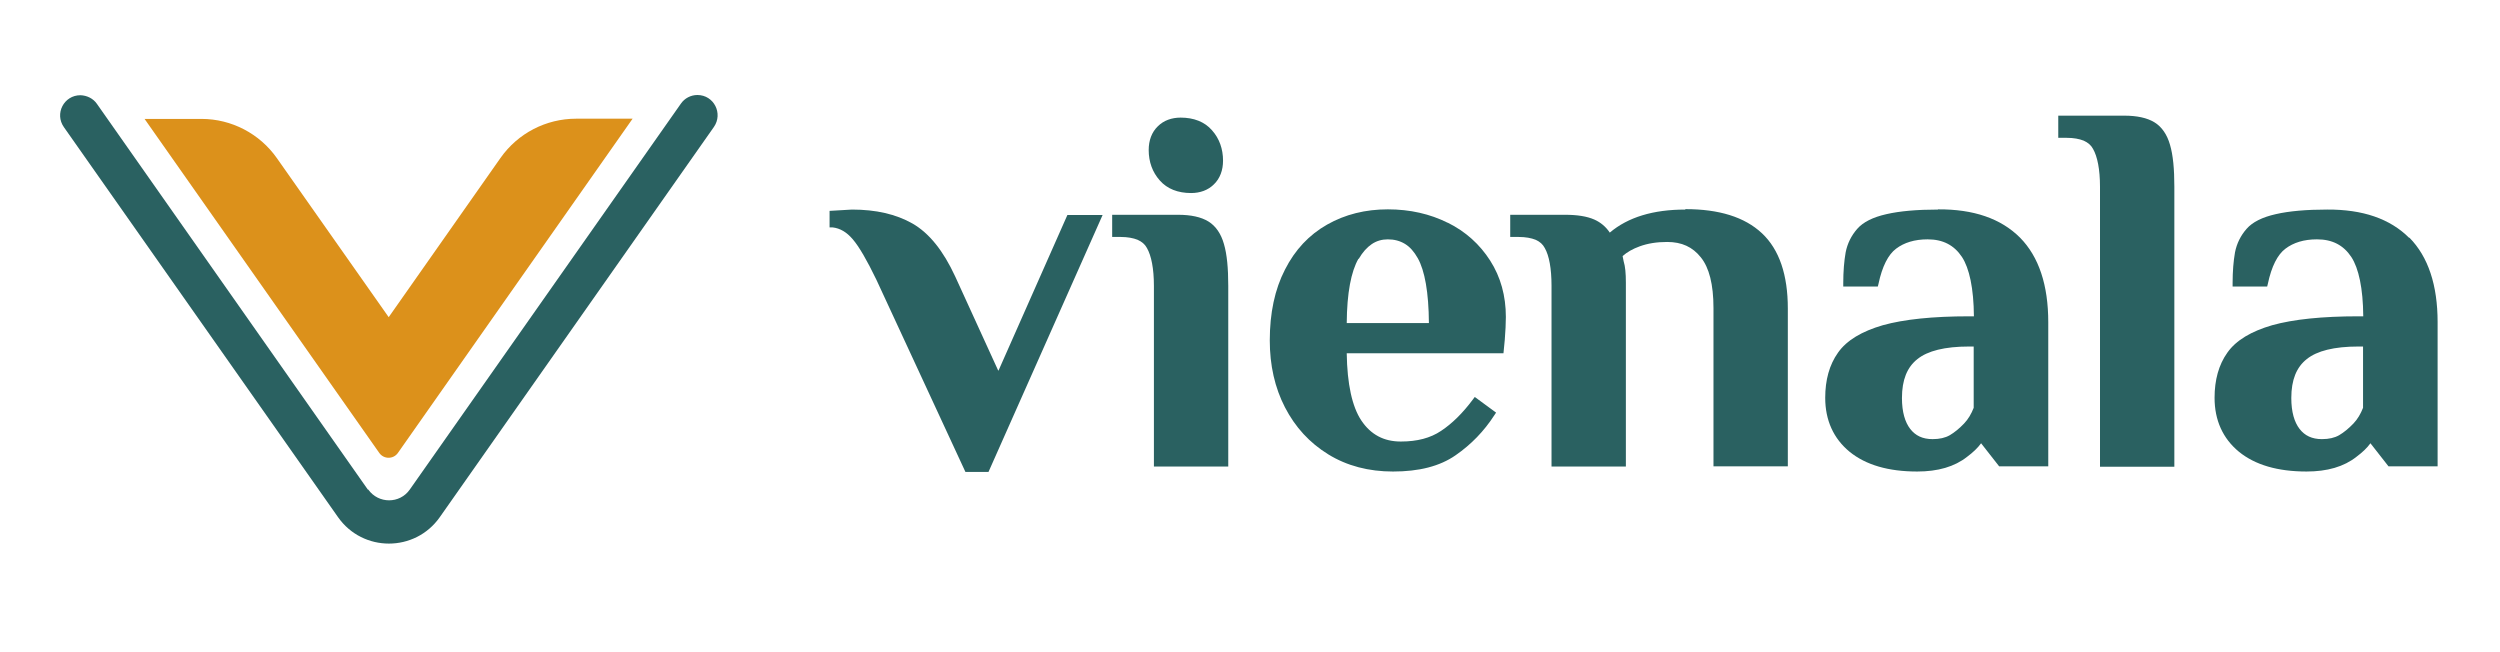 <svg xmlns="http://www.w3.org/2000/svg" viewBox="0 0 115 30"><defs><style>      .cls-1 {        fill: #dc911b;      }      .cls-2 {        fill: #2a6161;      }    </style></defs><g><g id="Vrstva_1"><g><path class="cls-2" d="M16.92,22.52L4.46,4.78c-.17-.25-.46-.39-.76-.4h0c-.76,0-1.2.85-.76,1.47l12.61,17.94c1.14,1.62,3.54,1.62,4.68,0l12.61-17.95c.43-.62,0-1.47-.76-1.47h0c-.3,0-.59.15-.76.4l-12.47,17.75c-.46.66-1.44.66-1.91,0Z"></path><path class="cls-1" d="M27.02,5.46h-.52c-1.38,0-2.68.67-3.48,1.81l-5.14,7.32-5.14-7.31c-.79-1.13-2.09-1.81-3.47-1.81h-.53s0,0,0,0h-2.09s10.8,15.37,10.8,15.37c.21.29.64.29.85,0l10.8-15.38h-2.08Z"></path><g><path class="cls-2" d="M45.91,17.03l-1.97-4.31h0c-.55-1.19-1.2-2-1.97-2.44-.76-.43-1.68-.64-2.78-.64h0l-1.03.06v.76h.14c.34.04.64.21.93.55.29.34.65.96,1.08,1.85l4.1,8.85h1.06l5.25-11.82h-1.62l-3.17,7.16Z"></path><path class="cls-2" d="M55.59,10.19l-.08.13.08-.13c-.34-.21-.81-.31-1.4-.31h-3.03v1.02h.39c.32,0,.58.05.78.13.2.09.34.21.43.38.2.35.32.94.32,1.74v8.31h3.42v-8.31c0-.82-.06-1.46-.2-1.93-.13-.46-.37-.82-.71-1.03Z"></path><path class="cls-2" d="M54.79,8.88c.41,0,.78-.13,1.05-.4.28-.27.42-.65.42-1.09,0-.54-.17-1.02-.51-1.4-.34-.39-.84-.58-1.44-.58-.41,0-.78.13-1.05.4-.28.27-.42.65-.42,1.09,0,.54.17,1.02.51,1.4.34.39.84.58,1.44.58Z"></path><path class="cls-2" d="M66.6,10.25l-.07.13.07-.13c-.82-.41-1.74-.62-2.76-.62-1.03,0-1.96.23-2.79.7-.83.47-1.48,1.16-1.94,2.07-.47.91-.7,2-.7,3.26,0,1.14.23,2.17.7,3.08.47.91,1.13,1.63,1.99,2.16.86.53,1.86.79,2.98.79,1.19,0,2.15-.24,2.88-.75.71-.49,1.31-1.11,1.78-1.84l.08-.12-.98-.72-.09.12c-.47.63-.96,1.11-1.46,1.44-.49.33-1.1.49-1.85.49-.4,0-.74-.08-1.04-.24-.3-.16-.56-.4-.78-.73-.42-.63-.65-1.67-.67-3.09h7.21l.06-.62h0c.03-.39.05-.74.05-1.05,0-.97-.24-1.84-.72-2.59-.48-.75-1.13-1.34-1.96-1.75ZM62.5,11.91c.18-.31.38-.53.6-.68.22-.15.47-.22.74-.22.3,0,.56.07.79.21.23.14.42.36.59.66.32.57.5,1.57.51,2.98h-3.78c.01-1.38.2-2.37.54-2.96Z"></path><path class="cls-2" d="M77.52,9.64c-1.47,0-2.63.35-3.47,1.06-.18-.27-.42-.47-.71-.6-.34-.15-.79-.22-1.34-.22h-2.53v1.02h.39c.32,0,.58.05.78.13.2.09.33.21.42.38.2.35.31.94.31,1.74v8.31h3.42v-8.46c0-.43-.03-.75-.1-.97h0s-.05-.25-.05-.25c.2-.18.46-.33.79-.45.36-.13.77-.2,1.26-.2.67,0,1.17.23,1.55.71.38.47.58,1.24.58,2.33v7.28h3.42v-7.26c0-1.54-.39-2.71-1.19-3.46-.8-.75-1.98-1.11-3.52-1.11Z"></path><path class="cls-2" d="M89.14,9.64c-.96,0-1.75.07-2.36.21-.62.14-1.07.36-1.35.68-.27.31-.45.67-.53,1.08-.07.4-.11.87-.11,1.42v.15h1.59l.03-.12c.17-.81.45-1.35.81-1.62.37-.28.85-.43,1.45-.43.71,0,1.22.27,1.58.81.34.52.54,1.44.55,2.73h-.21c-1.69,0-3.01.14-3.98.41-.96.28-1.66.69-2.06,1.26-.4.56-.59,1.26-.59,2.08,0,1.03.38,1.87,1.12,2.48.75.61,1.79.91,3.11.91.95,0,1.72-.22,2.3-.68h0s0,0,0,0c0,0,0,0,0,0h0c.27-.2.49-.41.64-.62l.83,1.06h2.26v-6.63c0-1.7-.43-3.01-1.3-3.89-.88-.88-2.14-1.31-3.77-1.3ZM90.35,19.48c-.22.23-.44.41-.66.54-.21.12-.47.18-.79.18-.46,0-.79-.16-1.03-.47-.24-.31-.38-.78-.38-1.42,0-.84.24-1.42.71-1.79.47-.38,1.26-.58,2.38-.58h.21v2.82c-.11.28-.25.52-.44.72Z"></path><path class="cls-2" d="M99.11,5.63h0s0,0,0,0c-.34-.21-.81-.31-1.4-.31h-3.03v1.02h.39c.32,0,.58.05.78.13.2.09.34.21.43.38.2.35.32.94.32,1.74v12.88h3.42v-12.88c0-.82-.06-1.46-.2-1.93-.13-.46-.37-.82-.71-1.03Z"></path><path class="cls-2" d="M110.82,10.94l-.11.11.11-.11c-.88-.88-2.14-1.31-3.77-1.3-.96,0-1.75.07-2.36.21-.62.14-1.07.36-1.35.68-.27.31-.45.67-.53,1.08-.07.4-.11.87-.11,1.42v.15h1.59l.03-.12c.17-.81.45-1.35.81-1.62.37-.28.85-.43,1.45-.43.71,0,1.22.27,1.58.81.34.52.54,1.44.55,2.73h-.21c-1.69,0-3.01.14-3.98.41-.96.28-1.66.69-2.06,1.26-.4.56-.59,1.26-.59,2.08,0,1.03.38,1.87,1.12,2.48.75.61,1.79.91,3.11.91.95,0,1.72-.22,2.3-.68h0s0,0,0,0c0,0,0,0,0,0h0c.27-.2.49-.41.64-.62l.83,1.06h2.26v-6.63c0-1.7-.43-3.01-1.3-3.89ZM106.81,20.2c-.46,0-.79-.16-1.03-.47-.24-.31-.38-.78-.38-1.42,0-.84.24-1.42.71-1.79.47-.38,1.26-.58,2.38-.58h.21v2.82c-.11.28-.25.52-.44.72-.22.23-.44.41-.66.54-.21.12-.47.18-.79.18Z"></path></g></g></g></g></svg>